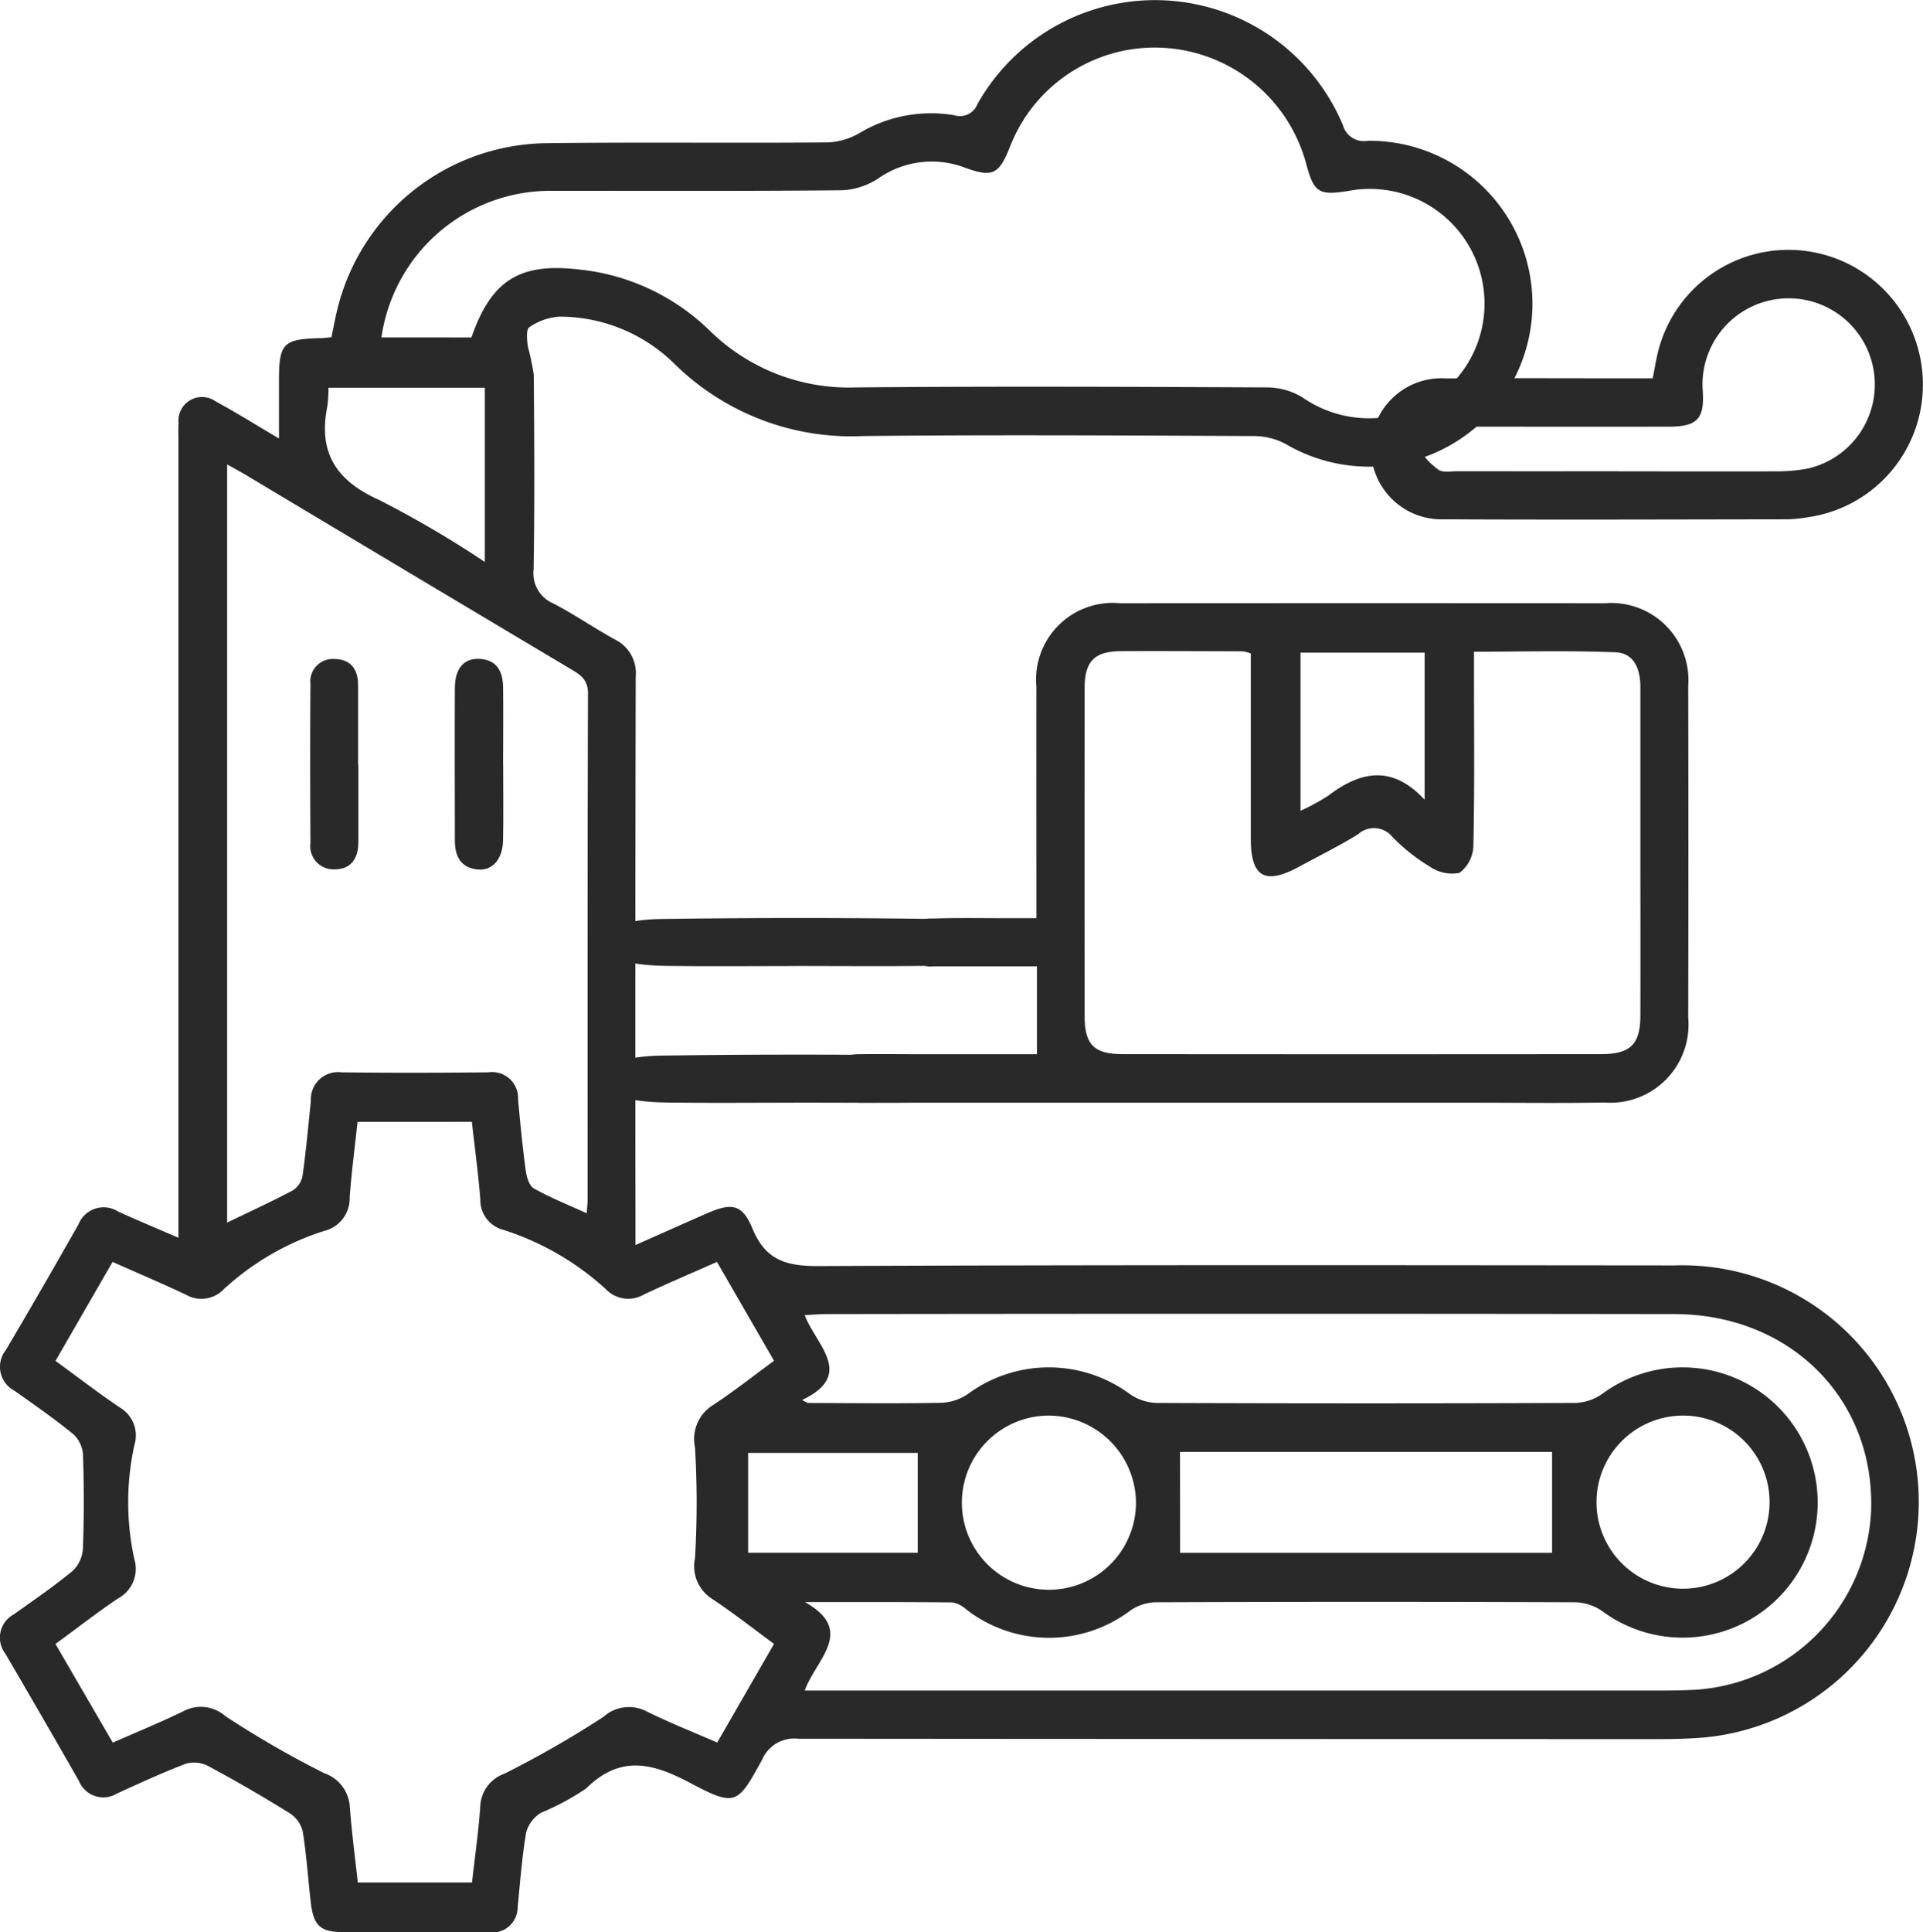 <svg xmlns="http://www.w3.org/2000/svg" width="82.972" height="83.346" viewBox="0 0 82.972 83.346">
  <g id="Grupo_1301" data-name="Grupo 1301" transform="translate(-419.515 -2061.771)">
    <path id="Trazado_181" data-name="Trazado 181" d="M670.658,100.2V65.82c0-.257-.011-.515.005-.771a1.017,1.017,0,0,1,1.611-.921c.873.47,1.713,1,2.722,1.593V63.24c0-1.629.176-1.807,1.8-1.847.14,0,.279-.023.464-.037.1-.48.185-.952.308-1.412a9.4,9.4,0,0,1,8.855-6.957c4.085-.054,8.17,0,12.255-.036a2.961,2.961,0,0,0,1.342-.389,6.017,6.017,0,0,1,4.115-.783.808.808,0,0,0,1-.485,8.789,8.789,0,0,1,15.772.925.936.936,0,0,0,1.067.662,7.03,7.03,0,0,1,4.639,12.377,7.1,7.1,0,0,1-8.162.713,2.922,2.922,0,0,0-1.36-.354c-5.628-.024-11.256-.058-16.883,0a10.876,10.876,0,0,1-8.151-3.119,7.065,7.065,0,0,0-4.953-2.031,2.548,2.548,0,0,0-1.308.458c-.142.088-.1.544-.063.823a10.843,10.843,0,0,1,.256,1.222c.024,2.8.041,5.6-.007,8.4a1.416,1.416,0,0,0,.86,1.472c.91.474,1.758,1.063,2.659,1.556a1.61,1.61,0,0,1,.888,1.6q-.027,11.741-.011,23.482v1.033c1.083-.481,2.066-.919,3.049-1.352,1.1-.484,1.554-.428,2,.646.563,1.367,1.471,1.619,2.847,1.613,12.312-.055,24.624-.038,36.936-.028a10.206,10.206,0,0,1,1.172,20.372c-.6.045-1.2.06-1.8.061q-18.6,0-37.195-.016a1.5,1.5,0,0,0-1.537.887c-1.069,1.967-1.156,2.054-3.132,1.008-1.62-.856-3-1.2-4.468.249A11.019,11.019,0,0,1,686.306,125a1.452,1.452,0,0,0-.643.841c-.182,1.068-.26,2.153-.369,3.232a1.091,1.091,0,0,1-1.262,1.083c-2.086-.012-4.171,0-6.256-.006-1,0-1.294-.275-1.412-1.31s-.181-2.05-.349-3.061a1.321,1.321,0,0,0-.584-.774q-1.7-1.057-3.47-2.009a1.319,1.319,0,0,0-.965-.115c-1.013.381-2,.841-2.984,1.288a1.137,1.137,0,0,1-1.65-.544q-1.572-2.75-3.171-5.483a1.14,1.14,0,0,1,.366-1.7c.859-.614,1.736-1.21,2.548-1.883a1.449,1.449,0,0,0,.432-.966c.049-1.336.047-2.675.005-4.011a1.337,1.337,0,0,0-.407-.9c-.816-.667-1.686-1.271-2.549-1.881a1.167,1.167,0,0,1-.371-1.765q1.588-2.691,3.128-5.411a1.169,1.169,0,0,1,1.716-.556c.822.375,1.655.722,2.6,1.131m7.727-5c-.119,1.107-.261,2.18-.339,3.258a1.445,1.445,0,0,1-1.093,1.445,11.53,11.53,0,0,0-4.335,2.511,1.338,1.338,0,0,1-1.641.239c-1.024-.484-2.068-.926-3.161-1.412-.843,1.461-1.648,2.855-2.463,4.269.974.71,1.856,1.39,2.777,2.011a1.4,1.4,0,0,1,.627,1.622,11.46,11.46,0,0,0,0,4.927,1.444,1.444,0,0,1-.689,1.677c-.919.613-1.792,1.3-2.717,1.973.842,1.449,1.651,2.843,2.474,4.257,1.085-.478,2.089-.886,3.059-1.362a1.6,1.6,0,0,1,1.8.22,41.681,41.681,0,0,0,4.268,2.461,1.639,1.639,0,0,1,1.1,1.452c.082,1.1.228,2.192.344,3.263h4.928c.129-1.145.285-2.22.357-3.3a1.557,1.557,0,0,1,1.041-1.394,43.947,43.947,0,0,0,4.273-2.452,1.647,1.647,0,0,1,1.868-.234c.983.488,2.009.892,3.04,1.342l2.452-4.256c-.935-.685-1.786-1.358-2.689-1.952a1.671,1.671,0,0,1-.72-1.751,40.641,40.641,0,0,0,0-4.764,1.725,1.725,0,0,1,.754-1.82c.9-.587,1.745-1.258,2.656-1.923l-2.464-4.266c-1.088.483-2.132.926-3.158,1.409a1.334,1.334,0,0,1-1.639-.237,11.921,11.921,0,0,0-4.412-2.553,1.327,1.327,0,0,1-1-1.316c-.087-1.1-.237-2.2-.365-3.346ZM683.3,61.364c.855-2.467,2.082-3.228,4.625-2.933a9.44,9.44,0,0,1,5.637,2.62,8.568,8.568,0,0,0,6.348,2.468c5.909-.051,11.82-.027,17.728,0a2.966,2.966,0,0,1,1.508.424,5.039,5.039,0,0,0,6.121-.267,4.948,4.948,0,0,0-4.139-8.63c-1.268.2-1.473.069-1.805-1.151a6.768,6.768,0,0,0-6.049-5.017,6.7,6.7,0,0,0-6.745,4.282c-.469,1.182-.762,1.307-1.926.884a4.024,4.024,0,0,0-3.751.463,3.109,3.109,0,0,1-1.557.508c-4.2.041-8.394.023-12.59.024a7.365,7.365,0,0,0-7.288,6.323Zm-10.541,38.18c1.01-.488,1.941-.912,2.841-1.392a.955.955,0,0,0,.414-.631c.151-1.073.248-2.153.359-3.232a1.171,1.171,0,0,1,1.322-1.226c2.113.026,4.226.02,6.339,0a1.118,1.118,0,0,1,1.278,1.162c.094,1.023.192,2.046.33,3.063.037.279.148.668.352.783.705.4,1.467.7,2.28,1.073.017-.256.038-.418.038-.58,0-7.281-.007-14.562.017-21.842,0-.583-.3-.789-.706-1.031q-7.02-4.183-14.032-8.38c-.254-.152-.516-.292-.832-.47Zm24.92,20.186h1.238q17.87,0,35.737,0c.485,0,.972-.008,1.456-.034a8.11,8.11,0,0,0,7.58-7.681c.189-4.822-3.456-8.516-8.482-8.524q-18.3-.026-36.595,0c-.274,0-.548.025-.933.045.491,1.3,2.192,2.562-.116,3.664.178.085.224.125.272.125,1.913.006,3.828.029,5.741-.007a2.176,2.176,0,0,0,1.154-.387,5.883,5.883,0,0,1,6.963,0,2.136,2.136,0,0,0,1.153.393q9.04.035,18.083,0a2.153,2.153,0,0,0,1.153-.385,5.829,5.829,0,1,1-.01,9.352,2.164,2.164,0,0,0-1.163-.369q-9.04-.034-18.082,0a2.006,2.006,0,0,0-1.084.346,5.822,5.822,0,0,1-7.095-.039,1.213,1.213,0,0,0-.585-.3c-2.124-.023-4.249-.014-6.374-.014,2.22,1.247.452,2.484-.013,3.831m16.2-5.957h16.049v-4.351H713.873Zm-5.669-5.919a3.756,3.756,0,1,0,3.765,3.768,3.781,3.781,0,0,0-3.765-3.768m23.635,3.743a3.734,3.734,0,1,0,3.762-3.744,3.74,3.74,0,0,0-3.762,3.744m-47.965-48.08h-6.746a6.15,6.15,0,0,1-.05.81c-.4,1.982.377,3.2,2.237,4.032a45.381,45.381,0,0,1,4.559,2.672Zm11.36,50.254h7.319v-4.308h-7.319Z" transform="translate(-243.444 2014.963)" fill="#292929"/>
    <path id="Trazado_182" data-name="Trazado 182" d="M711.279,100.381V96.6h-3.511c-.315,0-.629,0-.943,0a.963.963,0,0,1-1.086-.963.975.975,0,0,1,1.048-1.1c1.113-.037,2.227-.014,3.34-.015h1.128v-.98c0-3-.006-6,0-8.995a3.309,3.309,0,0,1,3.624-3.609q10.452-.007,20.9,0a3.327,3.327,0,0,1,3.6,3.567q.015,7.154,0,14.306a3.37,3.37,0,0,1-3.613,3.662c-1.884.034-3.769.008-5.654.008h-25.7c-.257,0-.514.005-.772,0-.9-.025-1.4-.391-1.408-1.037s.5-1.043,1.386-1.055c.828-.011,1.656,0,2.484,0h5.173M720.5,83.1a1.86,1.86,0,0,0-.341-.089c-1.742-.005-3.483-.014-5.224-.007-1.173,0-1.6.431-1.6,1.6q-.007,7.066,0,14.133c0,1.232.4,1.648,1.637,1.649q10.322.01,20.643,0c1.279,0,1.7-.423,1.7-1.689.006-2.484,0-4.968,0-7.452q0-3.34,0-6.681c0-.765-.254-1.475-1.067-1.509-2.012-.084-4.03-.027-6.112-.027v1.009c0,2.455.027,4.911-.027,7.366a1.517,1.517,0,0,1-.6,1.165,1.69,1.69,0,0,1-1.285-.274,7.975,7.975,0,0,1-1.605-1.274,1.026,1.026,0,0,0-1.491-.112c-.824.507-1.7.937-2.549,1.4-1.461.791-2.071.441-2.073-1.194,0-2.652,0-5.3,0-8.008m7.5,6.317V83.069h-5.356v6.82a9.1,9.1,0,0,0,1.2-.653c1.4-1.066,2.765-1.329,4.155.177" transform="translate(-247.022 2006.855)" fill="#292929"/>
    <path id="Trazado_183" data-name="Trazado 183" d="M740.2,69.7c.094-.467.152-.862.255-1.242a5.8,5.8,0,0,1,11.4,1.426,5.772,5.772,0,0,1-4.986,5.819,5.97,5.97,0,0,1-.851.086c-4.937.006-9.875.025-14.813,0a3.044,3.044,0,1,1,.083-6.079c2.654-.02,5.309,0,7.963-.005h.947m-1.476,4.015c2.256,0,4.513.006,6.769,0a7.5,7.5,0,0,0,1.362-.113,3.718,3.718,0,1,0-4.5-3.415c.095,1.254-.212,1.6-1.467,1.6-3.028.007-6.055,0-9.083,0-.285,0-.632-.077-.84.055-.324.2-.787.574-.768.845.024.341.427.714.754.955.191.141.552.066.836.067q3.47.005,6.94,0" transform="translate(-249.374 2008.383)" fill="#292929"/>
    <path id="Trazado_184" data-name="Trazado 184" d="M705.136,97.947c-1.845,0-3.7.021-5.538-.006-1.765-.026-2.8-.374-2.879-.975s1-1.025,2.667-1.049c3.936-.056,7.89-.057,11.823,0,1.671.025,2.732.447,2.633,1.058s-1.154.943-2.918.964c-1.928.025-3.858.006-5.789.005" transform="translate(-251.33 2005.494)" fill="#292929"/>
    <path id="Trazado_208" data-name="Trazado 208" d="M705.136,97.947c-1.845,0-3.7.021-5.538-.006-1.765-.026-2.8-.374-2.879-.975s1-1.025,2.667-1.049c3.936-.056,7.89-.057,11.823,0,1.671.025,2.732.447,2.633,1.058s-1.154.943-2.918.964c-1.928.025-3.858.006-5.789.005" transform="translate(-251.33 2011.387)" fill="#292929"/>
    <path id="Trazado_185" data-name="Trazado 185" d="M686.637,88.151c0,1.084.016,2.17-.005,3.253-.016.81-.452,1.315-1.08,1.26-.742-.065-1-.565-1-1.247,0-2.2-.012-4.395,0-6.592.006-.846.4-1.287,1.072-1.246.766.046,1,.565,1.01,1.233.012,1.113,0,2.226,0,3.339" transform="translate(-245.411 2006.614)" fill="#292929"/>
    <path id="Trazado_186" data-name="Trazado 186" d="M679.763,88.138c0,1.113,0,2.227,0,3.34,0,.707-.312,1.186-1.047,1.179a1,1,0,0,1-1.02-1.135c-.013-2.283-.017-4.567,0-6.85a.973.973,0,0,1,1.056-1.087c.7.015,1,.462,1,1.128,0,1.142,0,2.284,0,3.426" transform="translate(-244.786 2006.614)" fill="#292929"/>
  </g>
</svg>

